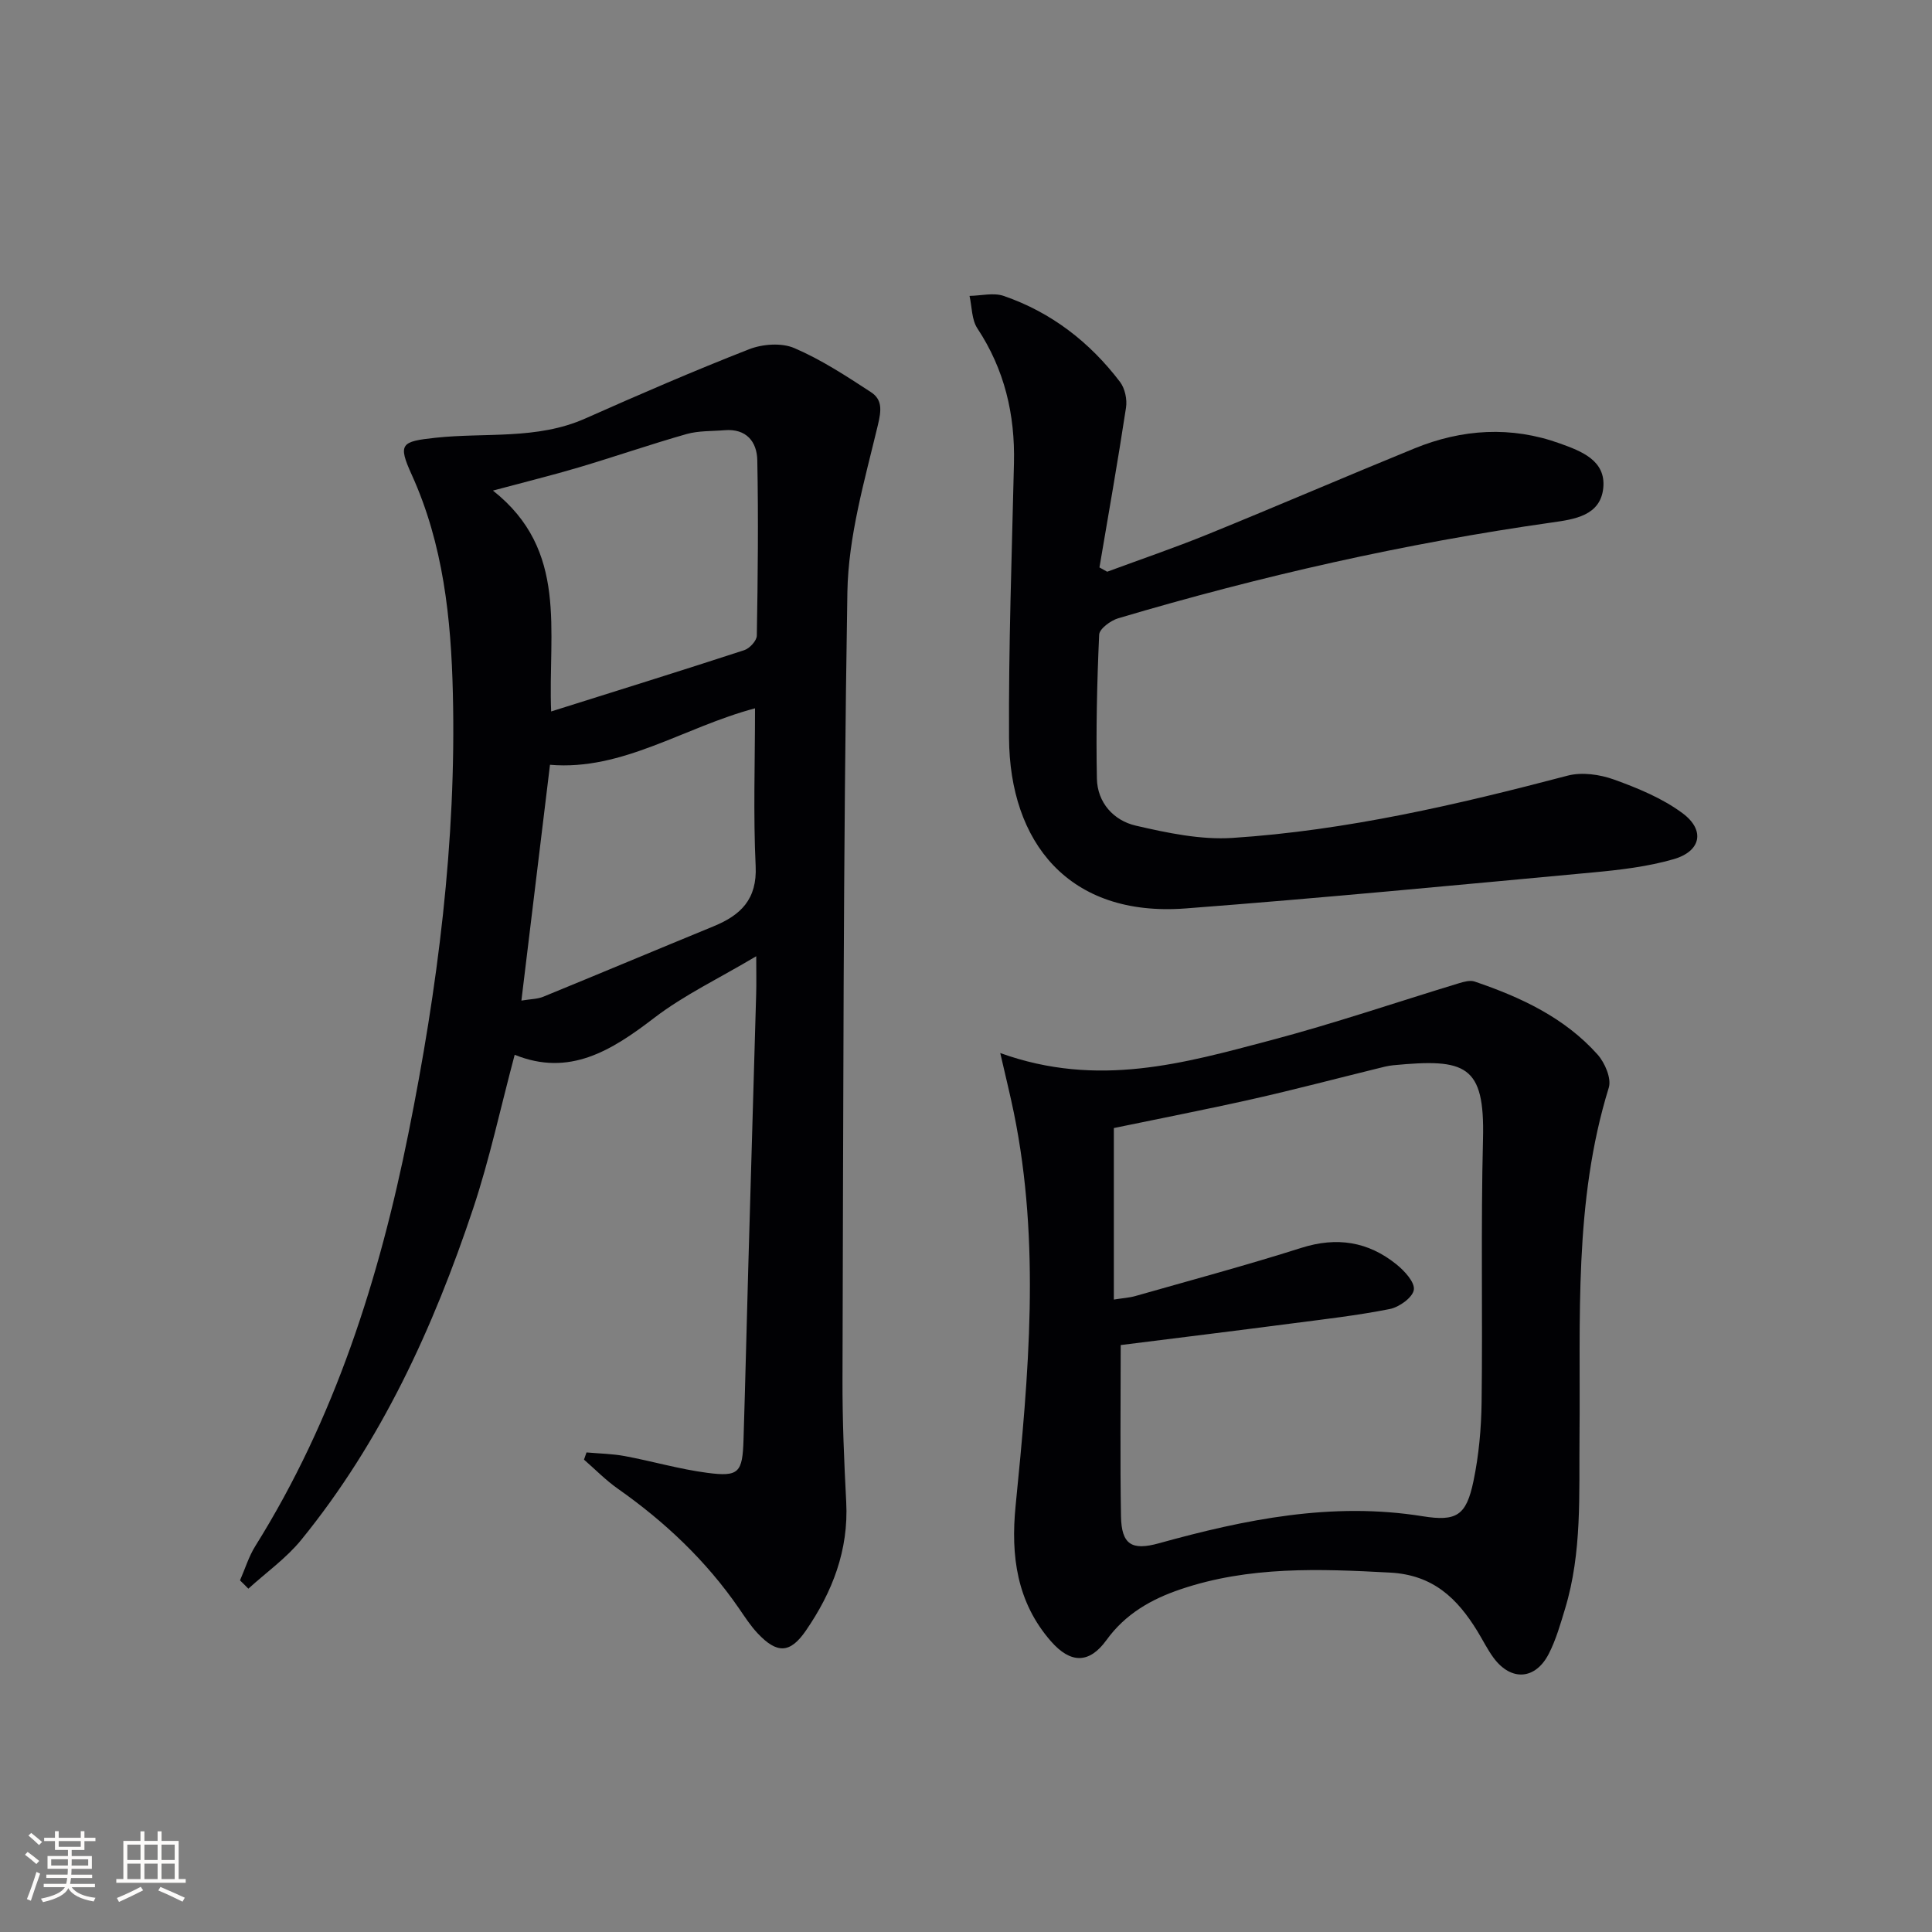 <svg enable-background="new 0 0 400 400" viewBox="0 0 400 400" xmlns="http://www.w3.org/2000/svg"><rect x="0" y="0" width="400" height="400" fill="#808080" stroke="none"/><g fill="#010104"><path d="m49.69 327.2c1.05-2.38 1.81-4.94 3.18-7.12 16.46-26.32 25.65-55.37 31.7-85.48 6.04-30.03 9.94-60.36 9.19-91.09-.37-15.48-1.97-30.79-8.51-45.21-2.92-6.43-2.23-6.9 4.95-7.67 10.33-1.11 20.98.45 30.94-3.97 11.23-4.99 22.51-9.88 33.95-14.35 2.79-1.09 6.73-1.38 9.37-.24 5.57 2.39 10.75 5.78 15.86 9.12 2.37 1.55 2.18 3.71 1.43 6.84-2.73 11.41-6.12 23.02-6.31 34.61-.89 54.29-.83 108.6-1.01 162.9-.03 8.48.33 16.97.77 25.44.52 9.95-2.86 18.64-8.35 26.62-3.28 4.77-5.98 4.82-9.99.56-1.47-1.56-2.65-3.4-3.87-5.17-6.79-9.86-15.33-17.92-25.09-24.78-2.5-1.76-4.67-3.99-6.99-6.01.17-.5.35-.99.52-1.49 2.65.24 5.33.27 7.94.76 5.69 1.06 11.3 2.71 17.03 3.46 6.6.87 7.33-.02 7.54-6.91.37-11.97.65-23.95.99-35.93.54-18.79 1.1-37.59 1.63-56.38.06-2.12.01-4.24.01-7.73-7.71 4.59-14.92 8.01-21.12 12.76-8.83 6.77-17.56 12.24-28.89 7.64-2.96 11.09-5.2 21.62-8.58 31.77-8.25 24.72-19.01 48.26-35.61 68.66-3.1 3.81-7.27 6.76-10.95 10.11-.57-.59-1.15-1.16-1.73-1.72zm64.42-179.9c13.84-4.36 26.94-8.43 39.98-12.69 1.11-.36 2.58-1.95 2.6-3 .21-12.1.34-24.21.1-36.31-.07-3.84-2.26-6.6-6.76-6.23-2.64.22-5.39.09-7.9.8-7.48 2.13-14.84 4.68-22.3 6.9-5.35 1.59-10.77 2.92-17.77 4.8 15.71 12.41 11.36 29.09 12.05 45.73zm-6.16 59.86c1.94-.32 3.33-.31 4.51-.79 11.77-4.82 23.5-9.75 35.26-14.58 5.63-2.31 9.06-5.59 8.73-12.48-.51-10.69-.13-21.43-.13-32.66-14.73 3.9-27.39 12.97-42.45 11.69-1.96 16.27-3.89 32.17-5.92 48.82z"/><path d="m207.09 218.02c20.24 7.3 38.16 2.07 55.96-2.63 13.14-3.47 26.03-7.88 39.04-11.83 1.03-.31 2.29-.66 3.22-.34 9.54 3.24 18.6 7.45 25.44 15.1 1.52 1.7 2.92 4.96 2.33 6.87-7.31 23.66-5.82 48.01-6.06 72.22-.12 11.96.55 23.97-2.98 35.63-.96 3.17-1.88 6.43-3.38 9.36-2.78 5.42-7.82 5.71-11.42.85-1.28-1.73-2.23-3.69-3.36-5.53-4.17-6.79-9.16-11.65-18.06-12.13-14.69-.79-29.23-1.35-43.41 3.46-6.08 2.06-11.41 5.09-15.33 10.51-3.55 4.91-7.41 4.92-11.5.24-7.06-8.08-8.34-17.68-7.31-28.03 2.7-27.14 5.18-54.31-.37-81.42-.75-3.64-1.64-7.24-2.81-12.33zm24.94 60.46c0 12.46-.14 23.95.06 35.43.1 5.85 2.19 7.18 7.85 5.61 17.88-4.96 35.87-8.61 54.59-5.6 7.05 1.13 9.05-.14 10.54-7.29 1.11-5.33 1.61-10.87 1.68-16.33.23-18.16-.17-36.33.29-54.48.39-15.39-3.59-16.71-18.6-15.27-1.15.11-2.29.43-3.42.71-8.55 2.1-17.06 4.35-25.64 6.28-9.65 2.17-19.37 4.06-28.77 6.01v35.51c1.86-.3 3.18-.37 4.42-.72 11.49-3.27 23.04-6.38 34.42-9.99 7.33-2.32 13.8-1.3 19.65 3.41 1.67 1.34 3.86 3.71 3.62 5.28-.24 1.59-3.02 3.59-4.98 3.98-6.81 1.35-13.73 2.13-20.62 3.03-11.49 1.5-23 2.91-35.09 4.43z"/><path d="m229.23 118.37c6.95-2.57 13.97-4.96 20.83-7.75 14.31-5.82 28.49-11.94 42.79-17.78 9.87-4.03 20.01-4.67 30.13-1.02 4.36 1.57 9.53 3.48 8.96 9.2-.57 5.75-5.98 6.5-10.6 7.15-30.45 4.32-60.36 11.09-89.83 19.84-1.57.47-3.88 2.17-3.94 3.39-.45 9.92-.67 19.87-.47 29.8.1 4.99 3.47 8.68 8.05 9.74 6.55 1.51 13.43 2.97 20.04 2.54 23.59-1.54 46.55-6.89 69.37-12.89 2.96-.78 6.66-.25 9.61.81 4.93 1.78 9.99 3.86 14.16 6.95 4.76 3.52 3.86 7.89-1.81 9.53-5.36 1.55-11.05 2.22-16.64 2.74-28.12 2.61-56.23 5.31-84.38 7.46-24.33 1.86-36.47-13.8-36.59-35.28-.11-18.96.58-37.93 1.02-56.9.24-10.09-1.95-19.4-7.58-27.92-1.19-1.81-1.11-4.46-1.62-6.72 2.37-.03 4.97-.72 7.08.01 9.85 3.39 17.82 9.57 24.09 17.82 1.01 1.34 1.49 3.61 1.23 5.3-1.68 11.05-3.63 22.06-5.5 33.09.56.3 1.08.59 1.6.89z"/></g><path d="m5.17 384 .55-.58c.85.61 1.65 1.24 2.4 1.87l-.59.64c-.83-.73-1.62-1.38-2.36-1.93m1.22 9.53-.82-.34c.71-1.76 1.37-3.64 1.98-5.63.24.13.5.25.76.36-.6 1.67-1.24 3.54-1.92 5.61m-.5-13.5.57-.54c.56.44 1.31 1.06 2.26 1.87l-.64.64c-.68-.66-1.41-1.32-2.19-1.97m3.25.46h2.24v-1.36h.77v1.36h4.57v-1.36h.76v1.36h2.28v.69h-2.28v1.84h-2.64v1.26h4.18v2.64h-4.21c0 .45-.02.86-.05 1.21h4.32v.69h-4.38c-.04.34-.1.75-.19 1.22h5.15v.69h-4.82c.87 1.19 2.51 1.92 4.93 2.19-.17.31-.3.57-.37.76-2.77-.49-4.52-1.41-5.26-2.76-.56 1.26-2.3 2.23-5.24 2.9-.12-.25-.26-.48-.43-.72 2.73-.55 4.38-1.34 4.96-2.38h-4.38v-.69h4.65c.1-.38.17-.79.21-1.22h-4.32v-.69h4.4c.03-.34.05-.75.05-1.21h-4.2v-2.64h4.23v-1.26h-2.69v-1.84h-2.24zm1.46 4.46v1.29h3.45c.01-.4.02-.57.01-.53v-.32-.45h-3.46zm1.55-2.59h4.57v-1.19h-4.57zm6.11 2.59h-3.42v.77c-.01.19-.01.37-.02.53h3.44z" fill="#fcfbfa"/><path d="m32.63 379.16h.82v1.98h3.54v7.89h1.46v.78h-14.37v-.78h1.46v-7.89h3.54v-1.98h.82v1.98h2.73zm-3.49 11.48.5.73c-1.61.82-3.28 1.63-5 2.41-.13-.27-.28-.55-.44-.82 1.75-.72 3.4-1.49 4.94-2.32m-2.78-5.55h2.73v-3.18h-2.73zm0 3.95h2.73v-3.2h-2.73zm3.54-3.95h2.73v-3.18h-2.73zm0 3.95h2.73v-3.2h-2.73zm7.89 4.68c-1.84-.92-3.51-1.7-5.02-2.32l.45-.73c1.89.8 3.57 1.55 5.04 2.23zm-1.62-11.81h-2.73v3.18h2.73zm-2.73 7.13h2.73v-3.2h-2.73z" fill="#fcfbfa"/></svg>